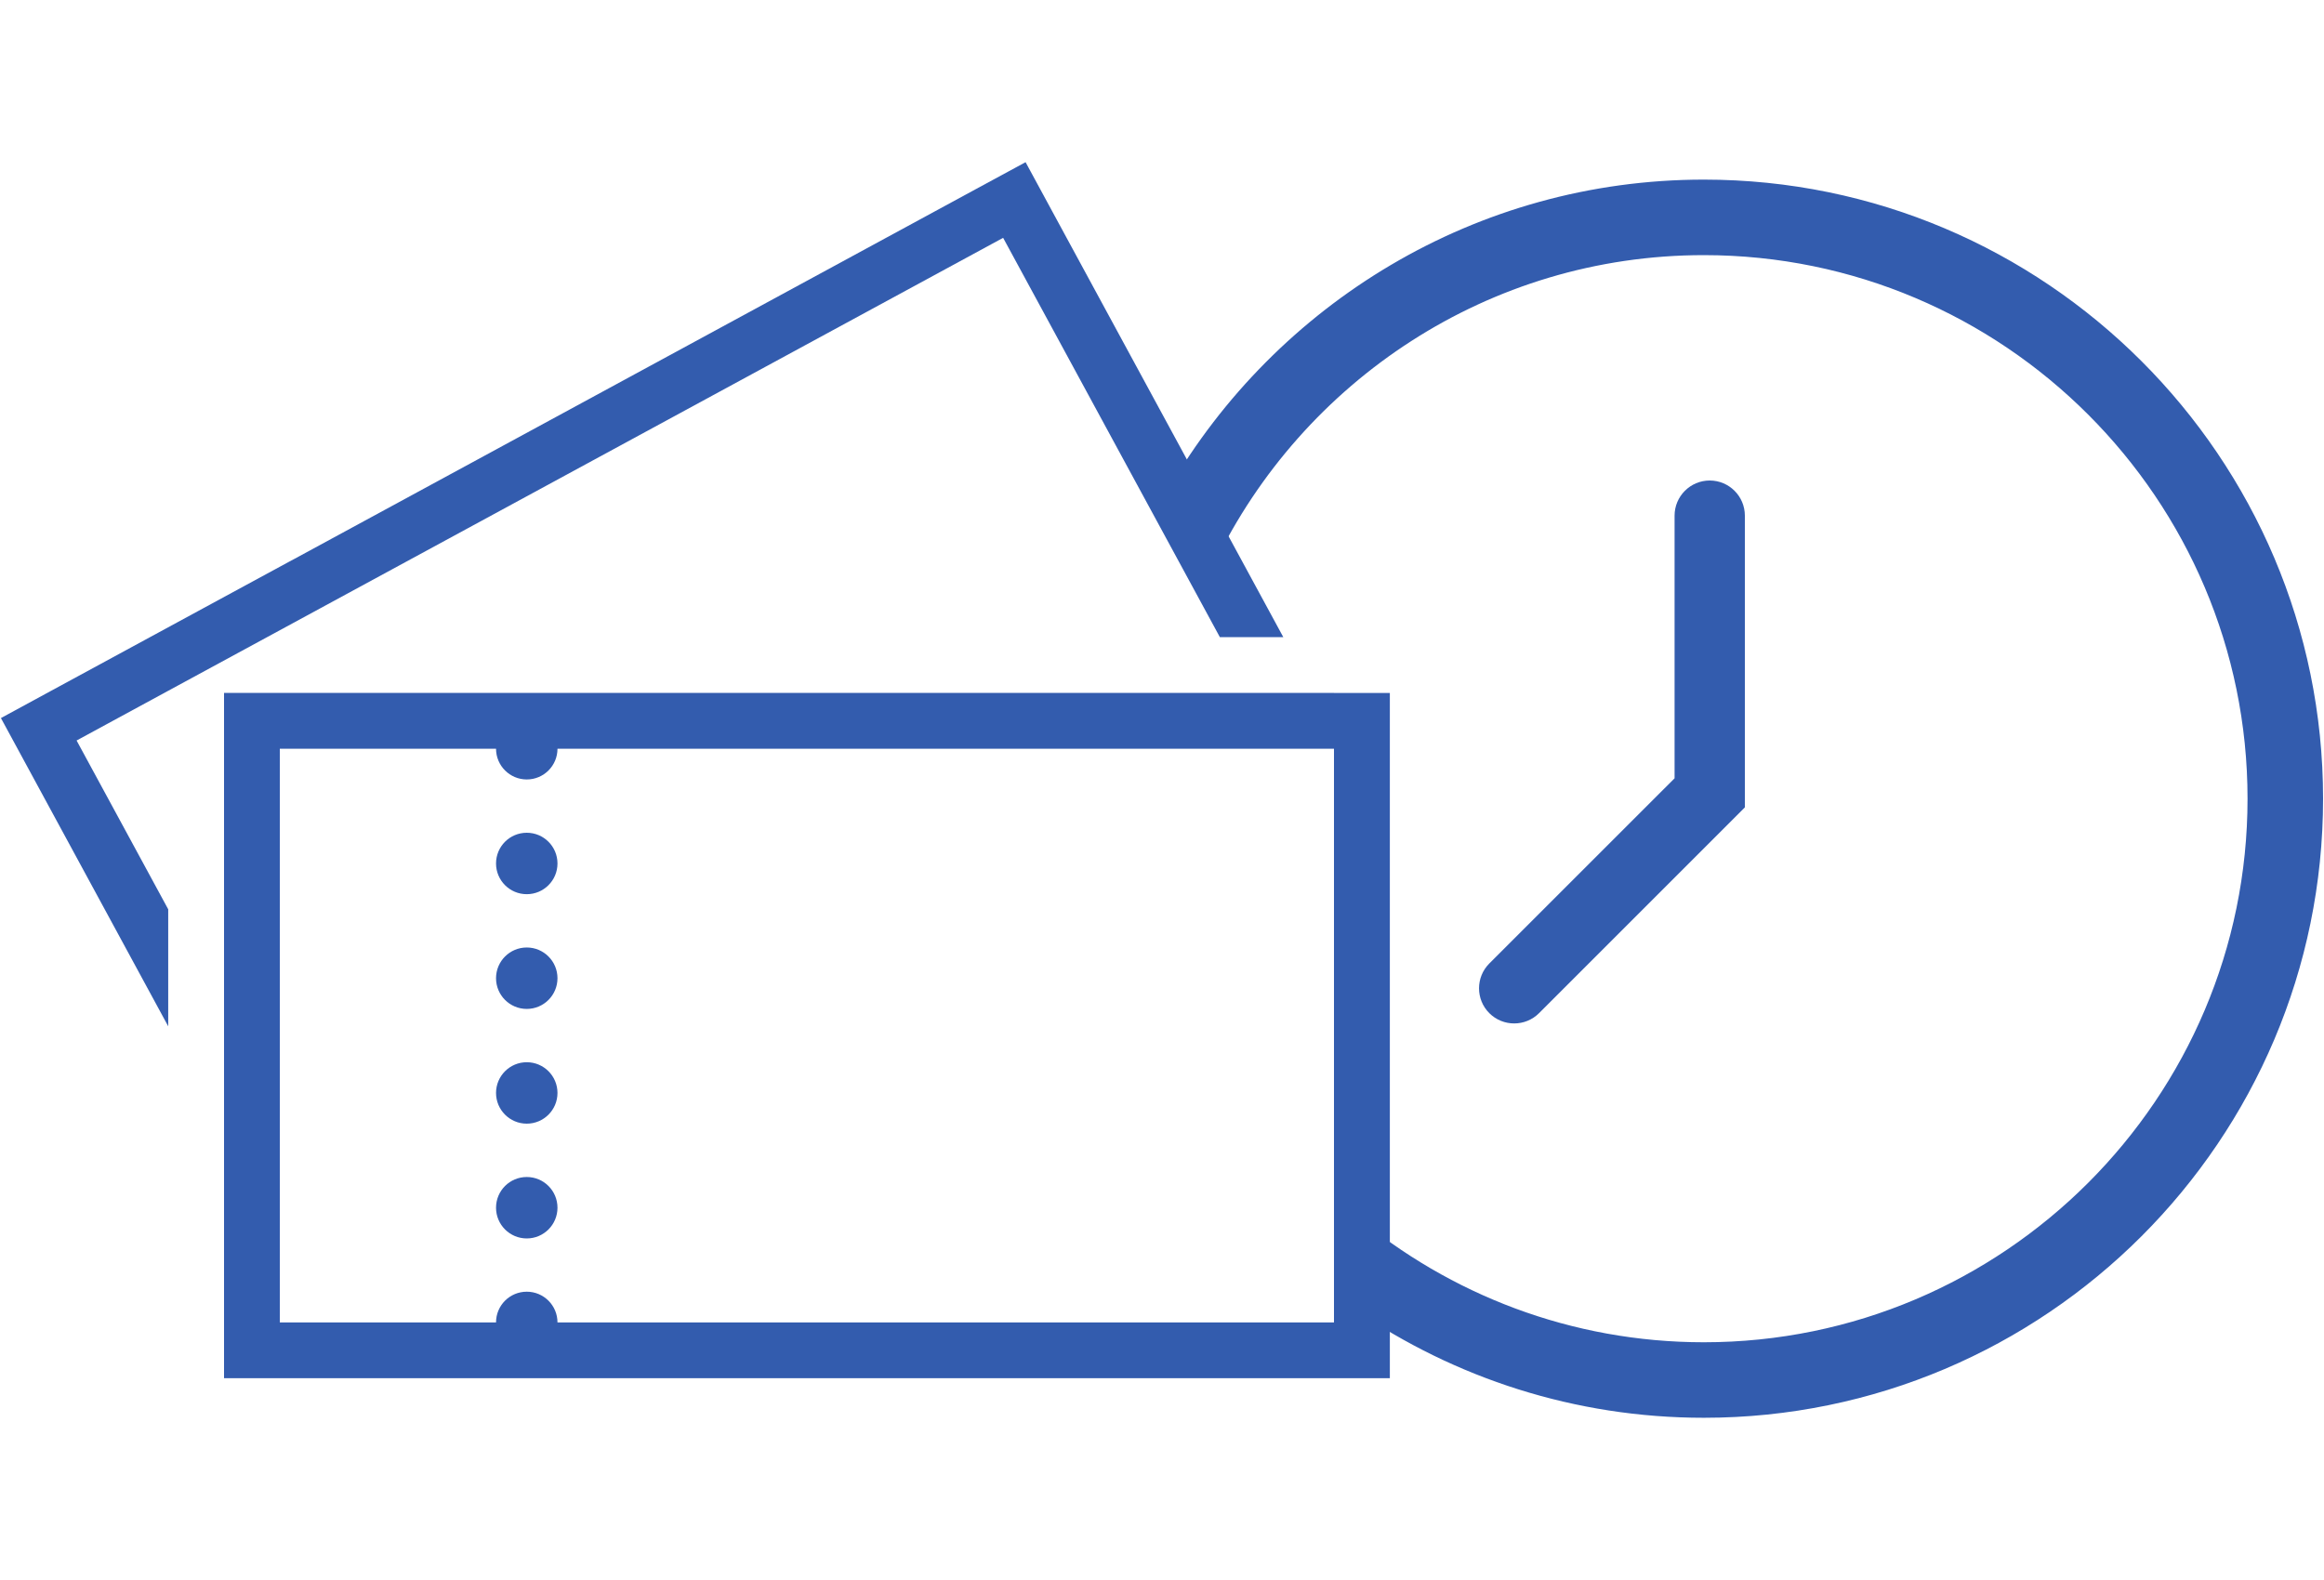 <?xml version="1.0" encoding="utf-8"?>
<!-- Generator: Adobe Illustrator 22.1.0, SVG Export Plug-In . SVG Version: 6.00 Build 0)  -->
<svg version="1.1" xmlns="http://www.w3.org/2000/svg" xmlns:xlink="http://www.w3.org/1999/xlink" x="0px" y="0px"
	 viewBox="0 0 50 34" style="enable-background:new 0 0 50 34;" xml:space="preserve">
<style type="text/css">
	.st0{fill:#335CAE;}
	.st1{fill:none;}
</style>
<g id="レイヤー_1">
</g>
<g id="レイヤー1">
	<g>
		<g>
			<path class="st0" d="M11.333,25.328c-0.365,0-0.661,0.295-0.661,0.661c0,0.365,0.296,0.661,0.661,0.661
				c0.365,0,0.661-0.296,0.661-0.661C11.994,25.623,11.698,25.328,11.333,25.328z"/>
			<path class="st0" d="M11.333,22.858c-0.365,0-0.661,0.296-0.661,0.661c0,0.365,0.296,0.661,0.661,0.661
				c0.365,0,0.661-0.296,0.661-0.661C11.994,23.154,11.698,22.858,11.333,22.858z"/>
			<path class="st0" d="M28.7,14.911H11.994h-0.121h-1.201H6.02H4.82v1.2v12.345v1.201h1.201h4.652
				h1.201h0.121h16.706h1.201v-1.201V16.112v-1.2H28.7z M28.7,28.457H11.994
				c0-0.365-0.296-0.661-0.661-0.661c-0.365,0-0.661,0.295-0.661,0.661H6.02V16.112h4.652
				c0,0.365,0.296,0.661,0.661,0.661c0.365,0,0.661-0.295,0.661-0.661h16.706v12.345H28.7z"/>
			<path class="st0" d="M11.333,20.389c-0.365,0-0.661,0.296-0.661,0.661c0,0.365,0.296,0.661,0.661,0.661
				c0.365,0,0.661-0.296,0.661-0.661C11.994,20.685,11.698,20.389,11.333,20.389z"/>
			<path class="st0" d="M11.333,17.92c-0.365,0-0.661,0.295-0.661,0.661c0,0.365,0.296,0.661,0.661,0.661
				c0.365,0,0.661-0.296,0.661-0.661C11.994,18.216,11.698,17.92,11.333,17.92z"/>
			<polygon class="st0" points="6.898,13.086 21.582,5.118 26.245,13.711 27.61,13.711 22.637,4.545 
				22.065,3.49 21.009,4.062 6.326,12.031 6.219,12.088 5.164,12.66 1.075,14.879 0.02,15.452 
				0.593,16.508 3.619,22.085 3.619,19.567 1.648,15.935 3.619,14.865 			"/>
		</g>
		<path class="st0" d="M36.658,3.865c-4.912,0-9.202,2.68-11.511,6.647l0.983,1.611
			c1.892-3.917,5.894-6.633,10.528-6.633c6.45,0,11.697,5.248,11.697,11.697
			c0,6.45-5.248,11.697-11.697,11.697c-2.852,0-5.467-1.029-7.499-2.731v2.036
			c2.138,1.462,4.719,2.32,7.499,2.32c7.346,0,13.322-5.976,13.322-13.322
			C49.98,9.842,44.004,3.865,36.658,3.865z"/>
		<path class="st0" d="M33.112,21.802l4.428-4.428v-6.278c0-0.417-0.339-0.756-0.756-0.756
			s-0.756,0.339-0.756,0.756v5.652l-3.986,3.985c-0.295,0.295-0.295,0.774,0,1.069
			C32.337,22.097,32.817,22.097,33.112,21.802z"/>
	</g>
	<rect class="st1" width="50" height="34"/>
</g>
</svg>
